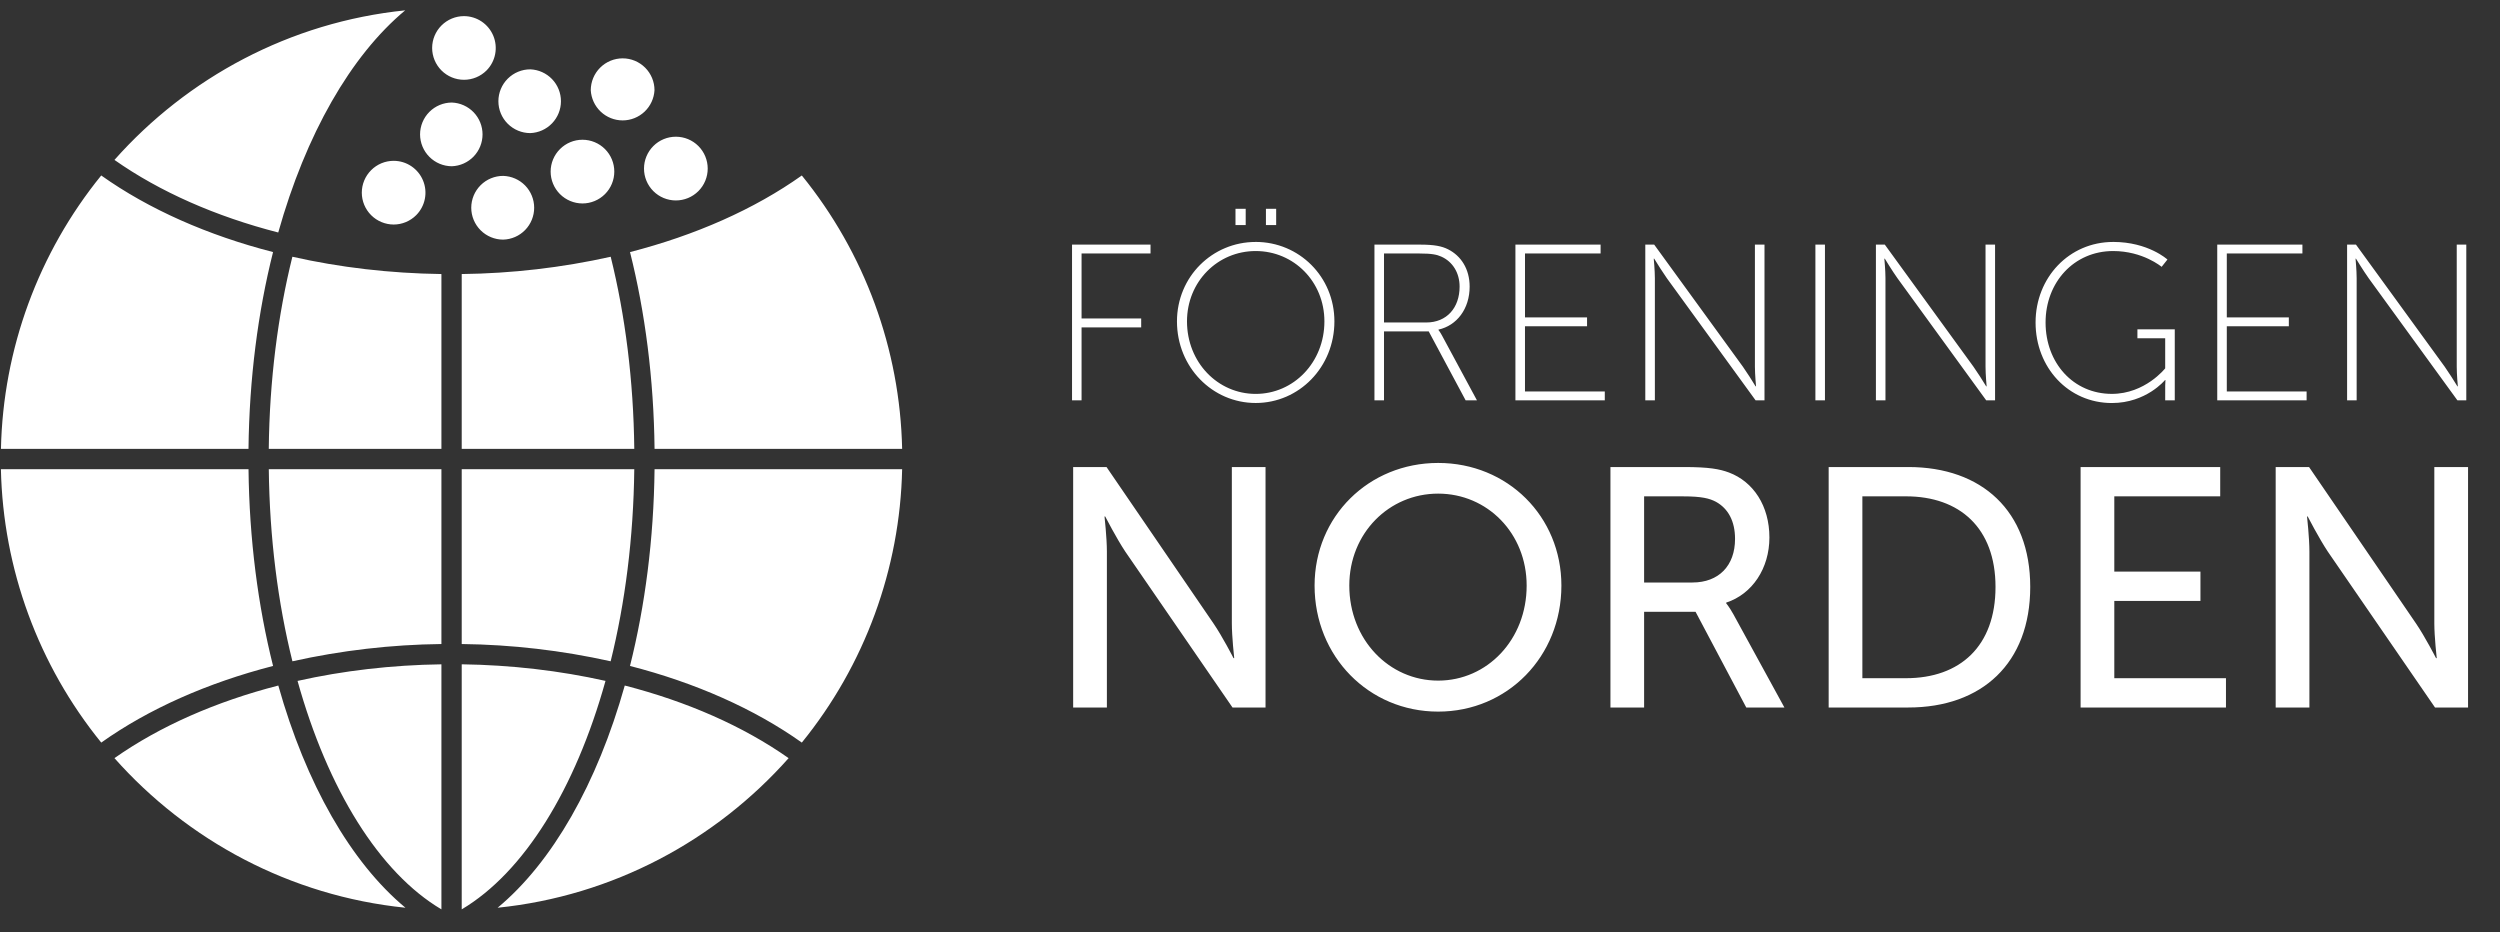 <svg xmlns="http://www.w3.org/2000/svg" width="118" height="44" viewBox="0 0 118 44" fill="none"><rect x="0" y="0" width="118" height="44" fill="#333333" stroke="none"/><path d="M20.835 31.355V42.922C17.906 41.187 15.471 37.259 14.044 32.139C16.198 31.656 18.487 31.388 20.835 31.356V31.355ZM21.793 31.355C24.139 31.387 26.427 31.656 28.58 32.138C27.154 37.259 24.72 41.185 21.793 42.922V31.355ZM29.489 32.357C32.429 33.113 35.078 34.276 37.223 35.784C33.774 39.669 28.933 42.289 23.488 42.845C26.068 40.704 28.187 36.988 29.489 32.357ZM13.136 32.357C14.438 36.989 16.558 40.704 19.137 42.845C13.692 42.29 8.85 39.669 5.402 35.784C7.547 34.276 10.197 33.113 13.136 32.357ZM11.73 22.145C11.767 25.457 12.178 28.599 12.889 31.433C9.808 32.227 7.025 33.454 4.779 35.05C1.811 31.395 0.144 26.854 0.043 22.146H11.729L11.73 22.145ZM42.581 22.145C42.481 26.854 40.815 31.395 37.846 35.05C35.6 33.454 32.817 32.226 29.736 31.433C30.446 28.599 30.858 25.457 30.895 22.145H42.581ZM29.938 22.145C29.901 25.384 29.506 28.455 28.823 31.213C26.514 30.699 24.158 30.425 21.793 30.398V22.145H29.938ZM20.835 22.145V30.398C18.468 30.425 16.111 30.699 13.802 31.213C13.117 28.455 12.723 25.385 12.687 22.145H20.835ZM4.778 8.282C7.025 9.879 9.806 11.104 12.888 11.898C12.175 14.732 11.766 17.876 11.729 21.186H0.045C0.145 16.478 1.81 11.937 4.778 8.282ZM28.825 12.118C29.509 14.876 29.902 17.949 29.938 21.186H21.793V12.935C24.159 12.907 26.516 12.634 28.825 12.119V12.118ZM13.8 12.118C16.032 12.623 18.405 12.902 20.835 12.935V21.188H12.686C12.72 17.949 13.116 14.877 13.8 12.118ZM37.846 8.283C40.814 11.938 42.48 16.478 42.581 21.186H30.895C30.859 17.876 30.448 14.732 29.737 11.898C32.818 11.105 35.6 9.879 37.847 8.282L37.846 8.283ZM23.749 8.302C24.141 8.313 24.513 8.476 24.787 8.756C25.06 9.037 25.213 9.414 25.213 9.806C25.213 10.198 25.06 10.575 24.787 10.856C24.513 11.137 24.141 11.3 23.749 11.31C23.35 11.31 22.968 11.151 22.685 10.869C22.403 10.587 22.244 10.205 22.243 9.806C22.244 9.406 22.403 9.024 22.685 8.742C22.968 8.46 23.35 8.302 23.749 8.302ZM19.125 0.488C16.55 2.631 14.434 6.347 13.133 10.974C10.194 10.218 7.546 9.055 5.402 7.548C8.848 3.666 13.684 1.045 19.125 0.488ZM18.582 7.591C18.879 7.591 19.169 7.68 19.415 7.845C19.662 8.011 19.854 8.245 19.967 8.52C20.081 8.794 20.111 9.096 20.053 9.387C19.996 9.678 19.853 9.946 19.644 10.156C19.362 10.439 18.979 10.597 18.582 10.598C18.183 10.597 17.801 10.439 17.519 10.157C17.237 9.876 17.078 9.494 17.077 9.095C17.077 8.696 17.236 8.314 17.518 8.032C17.8 7.749 18.182 7.591 18.581 7.591H18.582ZM27.492 6.596C27.89 6.596 28.273 6.754 28.555 7.036C28.837 7.318 28.995 7.7 28.995 8.099C28.995 8.498 28.837 8.88 28.555 9.162C28.273 9.444 27.89 9.603 27.492 9.603C27.093 9.602 26.712 9.443 26.43 9.161C26.149 8.879 25.99 8.497 25.99 8.098C25.991 7.7 26.149 7.318 26.431 7.037C26.712 6.755 27.094 6.597 27.492 6.596ZM31.901 6.453C32.3 6.453 32.682 6.611 32.964 6.893C33.246 7.176 33.404 7.558 33.404 7.957C33.404 8.356 33.246 8.738 32.964 9.021C32.682 9.303 32.3 9.461 31.901 9.461C31.502 9.461 31.12 9.303 30.838 9.021C30.556 8.738 30.397 8.356 30.397 7.957C30.397 7.558 30.556 7.176 30.838 6.893C31.12 6.611 31.502 6.453 31.901 6.453ZM21.329 4.84C21.718 4.855 22.086 5.02 22.356 5.3C22.625 5.58 22.776 5.954 22.776 6.343C22.776 6.733 22.625 7.107 22.356 7.387C22.086 7.667 21.718 7.832 21.329 7.847C20.931 7.846 20.549 7.687 20.268 7.405C19.987 7.124 19.828 6.742 19.827 6.343C19.828 5.945 19.986 5.563 20.267 5.281C20.549 4.999 20.931 4.841 21.329 4.84ZM25.029 3.273C25.418 3.288 25.786 3.453 26.056 3.733C26.326 4.014 26.477 4.388 26.477 4.778C26.477 5.167 26.326 5.542 26.056 5.822C25.786 6.103 25.418 6.268 25.029 6.282C24.63 6.282 24.248 6.123 23.965 5.841C23.683 5.559 23.524 5.177 23.524 4.778C23.524 4.379 23.683 3.996 23.965 3.714C24.248 3.432 24.63 3.273 25.029 3.273ZM29.391 2.754C29.789 2.755 30.17 2.913 30.452 3.195C30.733 3.476 30.892 3.858 30.892 4.256C30.872 4.641 30.704 5.004 30.425 5.269C30.145 5.535 29.774 5.683 29.389 5.683C29.003 5.683 28.632 5.535 28.352 5.269C28.073 5.004 27.905 4.641 27.884 4.256C27.886 3.857 28.045 3.475 28.327 3.194C28.61 2.912 28.992 2.754 29.391 2.754ZM21.901 0.761C22.197 0.762 22.487 0.851 22.733 1.016C22.98 1.182 23.171 1.416 23.285 1.691C23.398 1.965 23.428 2.266 23.371 2.557C23.314 2.848 23.172 3.116 22.963 3.327C22.681 3.608 22.299 3.766 21.901 3.766C21.503 3.766 21.121 3.608 20.839 3.327C20.557 3.045 20.398 2.663 20.397 2.264C20.398 1.866 20.556 1.484 20.838 1.202C21.12 0.921 21.502 0.761 21.901 0.761Z" fill="white"></path><path d="M67.881 21.851C71.158 21.851 73.698 24.375 73.698 27.639C73.698 30.983 71.158 33.588 67.88 33.588C64.603 33.588 62.048 30.983 62.048 27.639C62.048 24.375 64.604 21.851 67.881 21.851ZM52.228 22.044L57.275 29.424C57.694 30.035 58.222 31.064 58.222 31.064H58.255C58.255 31.064 58.143 30.052 58.143 29.424V22.044H59.733V33.395H58.175L53.112 26.034C52.695 25.406 52.165 24.377 52.165 24.377H52.133C52.133 24.377 52.245 25.39 52.245 26.032V33.394H50.653V22.044H52.228ZM79.483 22.044C80.672 22.044 81.17 22.141 81.605 22.302C82.761 22.736 83.516 23.878 83.516 25.371C83.516 26.82 82.713 28.041 81.476 28.443V28.475C81.476 28.475 81.605 28.62 81.814 28.99L84.224 33.394H82.424L80.03 28.876H77.602V33.394H76.013V22.044H79.483V22.044ZM90.074 22.044C93.544 22.044 95.827 24.119 95.827 27.703C95.827 31.305 93.544 33.394 90.074 33.394H86.313V22.044H90.074V22.044ZM104.794 22.044V23.427H99.795V26.979H103.861V28.363H99.795V32.012H105.066V33.394H98.204V22.044H104.794V22.044ZM108.987 22.044L114.033 29.424C114.452 30.035 114.981 31.064 114.981 31.064H115.014C115.014 31.064 114.9 30.052 114.9 29.424V22.044H116.492V33.395H114.933L109.871 26.034C109.454 25.406 108.923 24.377 108.923 24.377H108.892C108.892 24.377 109.004 25.39 109.004 26.032V33.394H107.412V22.044H108.987ZM67.88 23.299C65.566 23.299 63.687 25.163 63.687 27.639C63.687 30.194 65.567 32.125 67.881 32.125C70.195 32.125 72.058 30.194 72.058 27.639C72.058 25.163 70.195 23.299 67.88 23.299ZM89.961 23.428H87.904V32.011H89.961C92.515 32.011 94.188 30.501 94.188 27.703C94.188 24.922 92.499 23.427 89.961 23.427V23.428ZM79.436 23.428H77.602V27.494H79.884C81.122 27.494 81.894 26.706 81.894 25.437C81.894 24.601 81.573 24.006 80.993 23.685C80.689 23.524 80.319 23.428 79.436 23.428ZM59.268 11.419C61.315 11.419 62.984 13.058 62.984 15.169C62.984 17.331 61.315 19.021 59.269 19.021C57.223 19.021 55.553 17.331 55.553 15.169C55.553 13.058 57.223 11.42 59.269 11.42L59.268 11.419ZM99.742 11.419C101.4 11.419 102.303 12.25 102.303 12.25L102.029 12.595C102.029 12.595 101.148 11.849 99.741 11.849C97.895 11.849 96.551 13.32 96.551 15.221C96.551 17.133 97.863 18.591 99.679 18.591C101.253 18.591 102.197 17.385 102.197 17.385V15.967H100.886V15.546H102.649V18.896H102.197L102.198 18.197C102.2 18.111 102.203 18.026 102.209 17.94H102.187C102.187 17.94 101.305 19.023 99.679 19.023C97.631 19.023 96.079 17.353 96.079 15.221C96.079 13.1 97.663 11.42 99.741 11.42L99.742 11.419ZM111.202 11.546L115.391 17.31C115.599 17.612 115.799 17.921 115.99 18.235H116.01C116.01 18.235 115.958 17.678 115.958 17.31V11.546H116.409V18.896H115.99L111.801 13.132C111.561 12.796 111.202 12.208 111.202 12.208H111.182C111.182 12.208 111.234 12.764 111.234 13.131V18.896H110.783V11.545H111.202V11.546ZM88.963 11.546L93.149 17.31C93.359 17.612 93.557 17.921 93.748 18.235H93.769C93.769 18.235 93.717 17.678 93.717 17.31V11.546H94.167V18.896H93.749L89.56 13.132C89.319 12.796 88.963 12.208 88.963 12.208H88.941C88.941 12.208 88.994 12.764 88.994 13.131V18.896H88.543V11.545H88.961L88.963 11.546ZM108.674 11.546V11.965H105.105V14.981H108.033V15.399H105.105V18.476H108.872V18.896H104.654V11.545H108.674V11.546ZM78.078 11.546L82.266 17.31C82.475 17.612 82.673 17.921 82.864 18.235H82.885C82.885 18.235 82.832 17.678 82.832 17.31V11.546H83.284V18.896H82.864L78.676 13.132C78.467 12.829 78.269 12.521 78.078 12.208H78.056C78.056 12.208 78.11 12.764 78.11 13.131V18.896H77.658V11.545H78.078V11.546ZM54.305 11.546V11.965H51.05V15.032H53.864V15.452H51.05V18.896H50.6V11.545H54.305V11.546ZM86.138 11.546V18.896H85.687V11.545H86.138V11.546ZM75.548 11.546V11.965H71.98V14.981H74.909V15.399H71.979V18.476H75.746V18.896H71.528V11.545H75.548V11.546ZM67.025 11.546C67.709 11.546 68.055 11.62 68.348 11.767C68.956 12.072 69.367 12.69 69.367 13.53C69.367 14.581 68.758 15.368 67.897 15.557V15.579C67.897 15.579 67.97 15.662 68.065 15.841L69.712 18.896H69.178L67.435 15.641H65.325V18.896H64.874V11.545H67.025V11.546ZM59.269 11.849C57.475 11.849 56.026 13.29 56.026 15.169C56.026 17.1 57.475 18.592 59.269 18.592C61.064 18.592 62.512 17.1 62.512 15.169C62.512 13.29 61.064 11.849 59.269 11.849ZM67.004 11.965H65.325V15.221H67.32C68.286 15.221 68.893 14.528 68.893 13.53C68.893 12.88 68.568 12.354 68.032 12.113C67.822 12.019 67.592 11.965 67.004 11.965ZM60.235 9.855V10.623H59.752V9.855H60.235ZM58.797 9.855V10.623H58.315V9.855H58.797Z" fill="white"></path></svg>